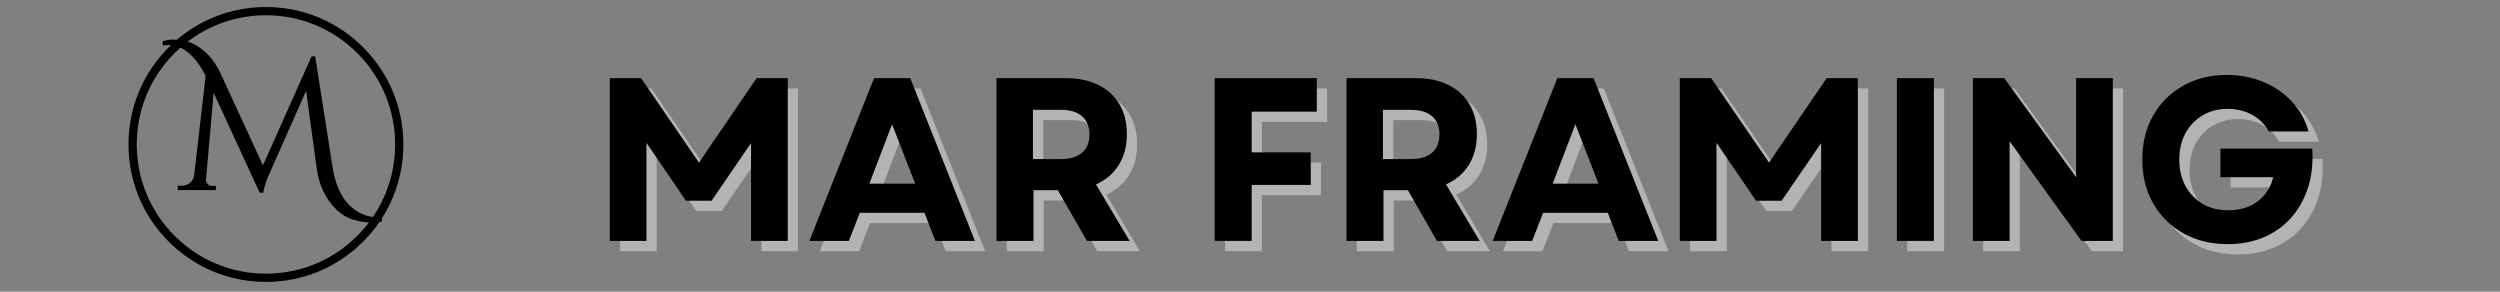 <svg xmlns="http://www.w3.org/2000/svg" xmlns:xlink="http://www.w3.org/1999/xlink" width="600" zoomAndPan="magnify" viewBox="0 0 450 52.5" height="70" preserveAspectRatio="xMidYMid meet" version="1.2"><rect x="0" y="0" width="450" height="52.5" fill="#808080" stroke="none"/><defs><clipPath id="252cd64c5e"><path d="M 23.129 1.262 L 72.605 1.262 L 72.605 50.742 L 23.129 50.742 Z M 23.129 1.262 "/></clipPath><clipPath id="f62ab713dd"><path d="M 47.867 50.742 C 41.262 50.742 35.043 48.172 30.375 43.492 C 25.699 38.828 23.129 32.605 23.129 26.004 C 23.129 19.398 25.699 13.18 30.375 8.512 C 35.043 3.836 41.262 1.262 47.867 1.262 C 54.473 1.262 60.691 3.836 65.359 8.512 C 70.035 13.188 72.605 19.398 72.605 26.004 C 72.605 32.605 70.035 38.828 65.359 43.492 C 60.691 48.172 54.473 50.742 47.867 50.742 Z M 47.867 2.746 C 41.66 2.746 35.816 5.168 31.426 9.559 C 27.035 13.949 24.613 19.793 24.613 26.004 C 24.613 32.211 27.035 38.055 31.426 42.445 C 35.816 46.836 41.66 49.258 47.867 49.258 C 54.078 49.258 59.922 46.836 64.312 42.445 C 68.699 38.055 71.125 32.211 71.125 26.004 C 71.125 19.793 68.699 13.949 64.312 9.559 C 59.922 5.168 54.078 2.746 47.867 2.746 Z M 47.867 2.746 "/></clipPath></defs><g id="c7c8808527"><g clip-rule="nonzero" clip-path="url(#252cd64c5e)"><g clip-rule="nonzero" clip-path="url(#f62ab713dd)"><path style=" stroke:none;fill-rule:nonzero;fill:#000000;fill-opacity:1;" d="M 23.129 1.262 L 72.605 1.262 L 72.605 50.742 L 23.129 50.742 Z M 23.129 1.262 "/></g></g><g style="fill:#ffffff;fill-opacity:0.4;"><g transform="translate(108.085, 45.212)"><path style="stroke:none" d="M 3.516 0 L 3.516 -29.297 L 9.156 -29.297 L 19.578 -14.094 L 29.953 -29.297 L 35.562 -29.297 L 35.562 0 L 28.953 0 L 28.953 -17.609 L 21.844 -7.234 L 17.234 -7.234 L 10.125 -17.656 L 10.125 0 Z M 3.516 0 "/></g></g><g style="fill:#ffffff;fill-opacity:0.4;"><g transform="translate(147.159, 45.212)"><path style="stroke:none" d="M 0.375 0 L 12.016 -29.297 L 18.531 -29.297 L 30.172 0 L 23.062 0 L 21.094 -5.062 L 9.453 -5.062 L 7.484 0 Z M 11.172 -10.297 L 19.422 -10.297 L 15.266 -21 Z M 11.172 -10.297 "/></g></g><g style="fill:#ffffff;fill-opacity:0.4;"><g transform="translate(177.7, 45.212)"><path style="stroke:none" d="M 3.516 0 L 3.516 -29.297 L 16.031 -29.297 C 18.258 -29.297 20.195 -28.891 21.844 -28.078 C 23.488 -27.266 24.754 -26.102 25.641 -24.594 C 26.535 -23.094 26.984 -21.297 26.984 -19.203 C 26.984 -17.055 26.492 -15.207 25.516 -13.656 C 24.547 -12.113 23.18 -10.953 21.422 -10.172 L 27.484 0 L 19.797 0 L 14.562 -9.125 L 10.172 -9.125 L 10.172 0 Z M 10.078 -14.734 L 15.141 -14.734 C 16.785 -14.734 18.047 -15.113 18.922 -15.875 C 19.805 -16.645 20.25 -17.742 20.25 -19.172 C 20.25 -20.586 19.805 -21.676 18.922 -22.438 C 18.047 -23.207 16.785 -23.594 15.141 -23.594 L 10.078 -23.594 Z M 10.078 -14.734 "/></g></g><g style="fill:#ffffff;fill-opacity:0.4;"><g transform="translate(207.152, 45.212)"><path style="stroke:none" d=""/></g></g><g style="fill:#ffffff;fill-opacity:0.4;"><g transform="translate(216.984, 45.212)"><path style="stroke:none" d="M 3.516 0 L 3.516 -29.297 L 21.891 -29.297 L 21.891 -23.266 L 10.172 -23.266 L 10.172 -15.938 L 20.797 -15.938 L 20.797 -10.078 L 10.172 -10.078 L 10.172 0 Z M 3.516 0 "/></g></g><g style="fill:#ffffff;fill-opacity:0.4;"><g transform="translate(240.705, 45.212)"><path style="stroke:none" d="M 3.516 0 L 3.516 -29.297 L 16.031 -29.297 C 18.258 -29.297 20.195 -28.891 21.844 -28.078 C 23.488 -27.266 24.754 -26.102 25.641 -24.594 C 26.535 -23.094 26.984 -21.297 26.984 -19.203 C 26.984 -17.055 26.492 -15.207 25.516 -13.656 C 24.547 -12.113 23.18 -10.953 21.422 -10.172 L 27.484 0 L 19.797 0 L 14.562 -9.125 L 10.172 -9.125 L 10.172 0 Z M 10.078 -14.734 L 15.141 -14.734 C 16.785 -14.734 18.047 -15.113 18.922 -15.875 C 19.805 -16.645 20.25 -17.742 20.25 -19.172 C 20.25 -20.586 19.805 -21.676 18.922 -22.438 C 18.047 -23.207 16.785 -23.594 15.141 -23.594 L 10.078 -23.594 Z M 10.078 -14.734 "/></g></g><g style="fill:#ffffff;fill-opacity:0.4;"><g transform="translate(270.157, 45.212)"><path style="stroke:none" d="M 0.375 0 L 12.016 -29.297 L 18.531 -29.297 L 30.172 0 L 23.062 0 L 21.094 -5.062 L 9.453 -5.062 L 7.484 0 Z M 11.172 -10.297 L 19.422 -10.297 L 15.266 -21 Z M 11.172 -10.297 "/></g></g><g style="fill:#ffffff;fill-opacity:0.4;"><g transform="translate(300.698, 45.212)"><path style="stroke:none" d="M 3.516 0 L 3.516 -29.297 L 9.156 -29.297 L 19.578 -14.094 L 29.953 -29.297 L 35.562 -29.297 L 35.562 0 L 28.953 0 L 28.953 -17.609 L 21.844 -7.234 L 17.234 -7.234 L 10.125 -17.656 L 10.125 0 Z M 3.516 0 "/></g></g><g style="fill:#ffffff;fill-opacity:0.4;"><g transform="translate(339.772, 45.212)"><path style="stroke:none" d="M 3.516 0 L 3.516 -29.297 L 10.172 -29.297 L 10.172 0 Z M 3.516 0 "/></g></g><g style="fill:#ffffff;fill-opacity:0.4;"><g transform="translate(353.453, 45.212)"><path style="stroke:none" d="M 3.516 0 L 3.516 -29.297 L 9.156 -29.297 L 22.094 -11.469 L 22.094 -29.297 L 28.703 -29.297 L 28.703 0 L 23.062 0 L 10.125 -17.953 L 10.125 0 Z M 3.516 0 "/></g></g><g style="fill:#ffffff;fill-opacity:0.4;"><g transform="translate(385.666, 45.212)"><path style="stroke:none" d="M 17.156 0.578 C 14.164 0.578 11.516 -0.066 9.203 -1.359 C 6.891 -2.66 5.078 -4.453 3.766 -6.734 C 2.453 -9.023 1.797 -11.66 1.797 -14.641 C 1.797 -17.629 2.441 -20.266 3.734 -22.547 C 5.035 -24.836 6.836 -26.629 9.141 -27.922 C 11.441 -29.223 14.07 -29.875 17.031 -29.875 C 19.406 -29.875 21.594 -29.453 23.594 -28.609 C 25.602 -27.773 27.312 -26.598 28.719 -25.078 C 30.133 -23.566 31.133 -21.773 31.719 -19.703 L 24.562 -19.703 C 23.863 -20.992 22.863 -21.992 21.562 -22.703 C 20.27 -23.41 18.801 -23.766 17.156 -23.766 C 15.457 -23.766 13.953 -23.375 12.641 -22.594 C 11.328 -21.812 10.301 -20.738 9.562 -19.375 C 8.82 -18.008 8.453 -16.43 8.453 -14.641 C 8.453 -12.891 8.812 -11.328 9.531 -9.953 C 10.258 -8.586 11.281 -7.504 12.594 -6.703 C 13.906 -5.91 15.453 -5.516 17.234 -5.516 C 19.391 -5.516 21.176 -6.055 22.594 -7.141 C 24.02 -8.234 24.941 -9.676 25.359 -11.469 L 15.859 -11.469 L 15.859 -16.609 L 32.391 -16.609 C 32.555 -14.098 32.312 -11.797 31.656 -9.703 C 31 -7.609 29.992 -5.785 28.641 -4.234 C 27.285 -2.691 25.641 -1.504 23.703 -0.672 C 21.766 0.16 19.582 0.578 17.156 0.578 Z M 17.156 0.578 "/></g></g><g style="fill:#000000;fill-opacity:1;"><g transform="translate(106.235, 43.363)"><path style="stroke:none" d="M 3.516 0 L 3.516 -29.297 L 9.156 -29.297 L 19.578 -14.094 L 29.953 -29.297 L 35.562 -29.297 L 35.562 0 L 28.953 0 L 28.953 -17.609 L 21.844 -7.234 L 17.234 -7.234 L 10.125 -17.656 L 10.125 0 Z M 3.516 0 "/></g></g><g style="fill:#000000;fill-opacity:1;"><g transform="translate(145.31, 43.363)"><path style="stroke:none" d="M 0.375 0 L 12.016 -29.297 L 18.531 -29.297 L 30.172 0 L 23.062 0 L 21.094 -5.062 L 9.453 -5.062 L 7.484 0 Z M 11.172 -10.297 L 19.422 -10.297 L 15.266 -21 Z M 11.172 -10.297 "/></g></g><g style="fill:#000000;fill-opacity:1;"><g transform="translate(175.85, 43.363)"><path style="stroke:none" d="M 3.516 0 L 3.516 -29.297 L 16.031 -29.297 C 18.258 -29.297 20.195 -28.891 21.844 -28.078 C 23.488 -27.266 24.754 -26.102 25.641 -24.594 C 26.535 -23.094 26.984 -21.297 26.984 -19.203 C 26.984 -17.055 26.492 -15.207 25.516 -13.656 C 24.547 -12.113 23.18 -10.953 21.422 -10.172 L 27.484 0 L 19.797 0 L 14.562 -9.125 L 10.172 -9.125 L 10.172 0 Z M 10.078 -14.734 L 15.141 -14.734 C 16.785 -14.734 18.047 -15.113 18.922 -15.875 C 19.805 -16.645 20.25 -17.742 20.25 -19.172 C 20.25 -20.586 19.805 -21.676 18.922 -22.438 C 18.047 -23.207 16.785 -23.594 15.141 -23.594 L 10.078 -23.594 Z M 10.078 -14.734 "/></g></g><g style="fill:#000000;fill-opacity:1;"><g transform="translate(205.303, 43.363)"><path style="stroke:none" d=""/></g></g><g style="fill:#000000;fill-opacity:1;"><g transform="translate(215.134, 43.363)"><path style="stroke:none" d="M 3.516 0 L 3.516 -29.297 L 21.891 -29.297 L 21.891 -23.266 L 10.172 -23.266 L 10.172 -15.938 L 20.797 -15.938 L 20.797 -10.078 L 10.172 -10.078 L 10.172 0 Z M 3.516 0 "/></g></g><g style="fill:#000000;fill-opacity:1;"><g transform="translate(238.855, 43.363)"><path style="stroke:none" d="M 3.516 0 L 3.516 -29.297 L 16.031 -29.297 C 18.258 -29.297 20.195 -28.891 21.844 -28.078 C 23.488 -27.266 24.754 -26.102 25.641 -24.594 C 26.535 -23.094 26.984 -21.297 26.984 -19.203 C 26.984 -17.055 26.492 -15.207 25.516 -13.656 C 24.547 -12.113 23.18 -10.953 21.422 -10.172 L 27.484 0 L 19.797 0 L 14.562 -9.125 L 10.172 -9.125 L 10.172 0 Z M 10.078 -14.734 L 15.141 -14.734 C 16.785 -14.734 18.047 -15.113 18.922 -15.875 C 19.805 -16.645 20.25 -17.742 20.25 -19.172 C 20.25 -20.586 19.805 -21.676 18.922 -22.438 C 18.047 -23.207 16.785 -23.594 15.141 -23.594 L 10.078 -23.594 Z M 10.078 -14.734 "/></g></g><g style="fill:#000000;fill-opacity:1;"><g transform="translate(268.308, 43.363)"><path style="stroke:none" d="M 0.375 0 L 12.016 -29.297 L 18.531 -29.297 L 30.172 0 L 23.062 0 L 21.094 -5.062 L 9.453 -5.062 L 7.484 0 Z M 11.172 -10.297 L 19.422 -10.297 L 15.266 -21 Z M 11.172 -10.297 "/></g></g><g style="fill:#000000;fill-opacity:1;"><g transform="translate(298.848, 43.363)"><path style="stroke:none" d="M 3.516 0 L 3.516 -29.297 L 9.156 -29.297 L 19.578 -14.094 L 29.953 -29.297 L 35.562 -29.297 L 35.562 0 L 28.953 0 L 28.953 -17.609 L 21.844 -7.234 L 17.234 -7.234 L 10.125 -17.656 L 10.125 0 Z M 3.516 0 "/></g></g><g style="fill:#000000;fill-opacity:1;"><g transform="translate(337.923, 43.363)"><path style="stroke:none" d="M 3.516 0 L 3.516 -29.297 L 10.172 -29.297 L 10.172 0 Z M 3.516 0 "/></g></g><g style="fill:#000000;fill-opacity:1;"><g transform="translate(351.603, 43.363)"><path style="stroke:none" d="M 3.516 0 L 3.516 -29.297 L 9.156 -29.297 L 22.094 -11.469 L 22.094 -29.297 L 28.703 -29.297 L 28.703 0 L 23.062 0 L 10.125 -17.953 L 10.125 0 Z M 3.516 0 "/></g></g><g style="fill:#000000;fill-opacity:1;"><g transform="translate(383.817, 43.363)"><path style="stroke:none" d="M 17.156 0.578 C 14.164 0.578 11.516 -0.066 9.203 -1.359 C 6.891 -2.66 5.078 -4.453 3.766 -6.734 C 2.453 -9.023 1.797 -11.66 1.797 -14.641 C 1.797 -17.629 2.441 -20.266 3.734 -22.547 C 5.035 -24.836 6.836 -26.629 9.141 -27.922 C 11.441 -29.223 14.07 -29.875 17.031 -29.875 C 19.406 -29.875 21.594 -29.453 23.594 -28.609 C 25.602 -27.773 27.312 -26.598 28.719 -25.078 C 30.133 -23.566 31.133 -21.773 31.719 -19.703 L 24.562 -19.703 C 23.863 -20.992 22.863 -21.992 21.562 -22.703 C 20.27 -23.41 18.801 -23.766 17.156 -23.766 C 15.457 -23.766 13.953 -23.375 12.641 -22.594 C 11.328 -21.812 10.301 -20.738 9.562 -19.375 C 8.82 -18.008 8.453 -16.43 8.453 -14.641 C 8.453 -12.891 8.812 -11.328 9.531 -9.953 C 10.258 -8.586 11.281 -7.504 12.594 -6.703 C 13.906 -5.91 15.453 -5.516 17.234 -5.516 C 19.391 -5.516 21.176 -6.055 22.594 -7.141 C 24.02 -8.234 24.941 -9.676 25.359 -11.469 L 15.859 -11.469 L 15.859 -16.609 L 32.391 -16.609 C 32.555 -14.098 32.312 -11.797 31.656 -9.703 C 31 -7.609 29.992 -5.785 28.641 -4.234 C 27.285 -2.691 25.641 -1.504 23.703 -0.672 C 21.766 0.16 19.582 0.578 17.156 0.578 Z M 17.156 0.578 "/></g></g><g style="fill:#000000;fill-opacity:1;"><g transform="translate(31.724, 33.985)"><path style="stroke:none" d="M 36.391 5.133 L 37.016 5.133 L 37.016 5.887 L 36.82 5.914 C 36.191 6.004 35.492 6.051 34.723 6.051 C 33.938 6.051 32.98 5.883 31.844 5.543 C 30.695 5.203 29.652 4.566 28.723 3.633 C 26.832 1.746 25.688 -0.703 25.281 -3.707 L 23.266 -18.43 L 23.488 -18.461 L 23.695 -18.367 L 16.816 -2.82 C 16.207 -1.492 15.836 -0.387 15.707 0.496 L 15.68 0.691 L 15.008 0.691 L 6.375 -18.066 L 6.582 -18.164 L 6.809 -18.145 L 5.355 -1.695 C 5.316 -1.391 5.414 -1.121 5.641 -0.887 C 5.871 -0.645 6.117 -0.523 6.387 -0.523 L 7.141 -0.523 L 7.141 0.227 L 0.27 0.227 L 0.27 -0.559 L 1.027 -0.559 C 1.566 -0.559 2.043 -0.723 2.453 -1.055 C 2.863 -1.383 3.117 -1.816 3.219 -2.355 L 3.441 -2.316 L 3.215 -2.344 L 5.301 -20.406 L 5.523 -20.379 L 5.32 -20.277 C 3.422 -24.008 1.164 -25.875 -1.457 -25.875 C -1.691 -25.875 -1.938 -25.863 -2.199 -25.844 L -2.445 -25.824 L -2.445 -26.578 L -2.273 -26.621 C -1.66 -26.781 -1.156 -26.859 -0.762 -26.859 C -0.379 -26.859 0.035 -26.844 0.48 -26.809 C 0.938 -26.773 1.473 -26.668 2.082 -26.484 C 2.699 -26.305 3.281 -26.035 3.828 -25.684 C 4.367 -25.332 4.844 -24.973 5.25 -24.602 C 5.652 -24.227 6.035 -23.816 6.398 -23.367 L 6.398 -23.363 L 6.402 -23.359 C 7.008 -22.555 7.488 -21.781 7.848 -21.039 L 15.82 -3.77 L 15.617 -3.672 L 15.406 -3.766 L 24.367 -23.848 L 25.008 -23.848 L 28.113 -4.07 C 28.57 -1.031 29.547 1.266 31.047 2.82 C 32.535 4.359 34.316 5.133 36.391 5.133 Z M 36.391 5.586 C 34.188 5.586 32.297 4.77 30.719 3.137 C 29.152 1.512 28.133 -0.867 27.664 -4 L 24.586 -23.586 L 24.812 -23.621 L 24.812 -23.395 L 24.516 -23.395 L 24.516 -23.621 L 24.723 -23.527 L 15.617 -3.121 L 7.438 -20.844 C 7.09 -21.559 6.625 -22.305 6.039 -23.09 L 6.219 -23.223 L 6.043 -23.082 C 5.695 -23.516 5.328 -23.91 4.941 -24.266 C 4.555 -24.621 4.102 -24.965 3.582 -25.301 C 3.07 -25.629 2.527 -25.879 1.953 -26.051 C 1.375 -26.223 0.871 -26.324 0.445 -26.355 C 0.012 -26.387 -0.391 -26.406 -0.762 -26.406 C -1.117 -26.406 -1.582 -26.328 -2.16 -26.18 L -2.215 -26.402 L -1.988 -26.402 L -1.988 -26.07 L -2.215 -26.07 L -2.234 -26.297 C -1.965 -26.32 -1.703 -26.332 -1.457 -26.332 C 1.352 -26.332 3.746 -24.383 5.727 -20.48 L 5.758 -20.422 L 3.664 -2.281 L 3.664 -2.273 C 3.543 -1.625 3.234 -1.098 2.738 -0.699 C 2.246 -0.301 1.676 -0.102 1.027 -0.102 L 0.496 -0.102 L 0.496 -0.332 L 0.723 -0.332 L 0.723 0 L 0.496 0 L 0.496 -0.227 L 6.914 -0.227 L 6.914 0 L 6.688 0 L 6.688 -0.297 L 6.914 -0.297 L 6.914 -0.07 L 6.387 -0.07 C 5.988 -0.07 5.633 -0.238 5.312 -0.57 C 4.984 -0.91 4.848 -1.301 4.902 -1.746 L 5.129 -1.719 L 4.902 -1.742 L 6.434 -19.035 L 15.359 0.367 L 15.152 0.465 L 15.152 0.234 L 15.484 0.234 L 15.484 0.465 L 15.258 0.43 C 15.395 -0.496 15.773 -1.641 16.398 -3.004 L 23.605 -19.285 L 25.734 -3.77 C 26.121 -0.863 27.227 1.496 29.043 3.312 C 29.918 4.191 30.898 4.789 31.973 5.109 C 33.066 5.434 33.98 5.594 34.723 5.594 C 35.473 5.594 36.148 5.551 36.758 5.465 L 36.789 5.691 L 36.562 5.691 L 36.562 5.359 L 36.789 5.359 L 36.789 5.586 Z M 36.391 5.586 "/></g></g><g style="fill:#000000;fill-opacity:1;"><g transform="translate(31.724, 33.985)"><path style="stroke:none" d="M 36.391 5.359 C 36.516 5.359 36.645 5.359 36.781 5.359 L 36.781 5.688 C 36.164 5.781 35.477 5.828 34.719 5.828 C 33.957 5.828 33.02 5.66 31.906 5.328 C 30.789 4.992 29.781 4.375 28.875 3.469 C 27.02 1.613 25.895 -0.785 25.5 -3.734 L 23.484 -18.453 L 16.609 -2.906 C 15.984 -1.562 15.609 -0.438 15.484 0.469 L 15.156 0.469 L 6.578 -18.156 L 5.125 -1.719 C 5.082 -1.344 5.195 -1.008 5.469 -0.719 C 5.75 -0.438 6.055 -0.297 6.391 -0.297 L 6.906 -0.297 L 6.906 0 L 0.5 0 L 0.5 -0.328 L 1.031 -0.328 C 1.625 -0.328 2.145 -0.508 2.594 -0.875 C 3.051 -1.238 3.332 -1.719 3.438 -2.312 L 5.531 -20.375 C 3.582 -24.188 1.254 -26.094 -1.453 -26.094 C -1.691 -26.094 -1.945 -26.082 -2.219 -26.062 L -2.219 -26.391 C -1.625 -26.547 -1.141 -26.625 -0.766 -26.625 C -0.391 -26.625 0.016 -26.609 0.453 -26.578 C 0.898 -26.547 1.422 -26.441 2.016 -26.266 C 2.609 -26.086 3.172 -25.828 3.703 -25.484 C 4.234 -25.141 4.695 -24.785 5.094 -24.422 C 5.488 -24.055 5.863 -23.656 6.219 -23.219 C 6.812 -22.426 7.285 -21.664 7.641 -20.938 L 15.609 -3.672 L 24.516 -23.625 L 24.812 -23.625 L 27.891 -4.031 C 28.348 -0.945 29.344 1.383 30.875 2.969 C 32.406 4.562 34.242 5.359 36.391 5.359 Z M 36.391 5.359 "/></g></g></g></svg>